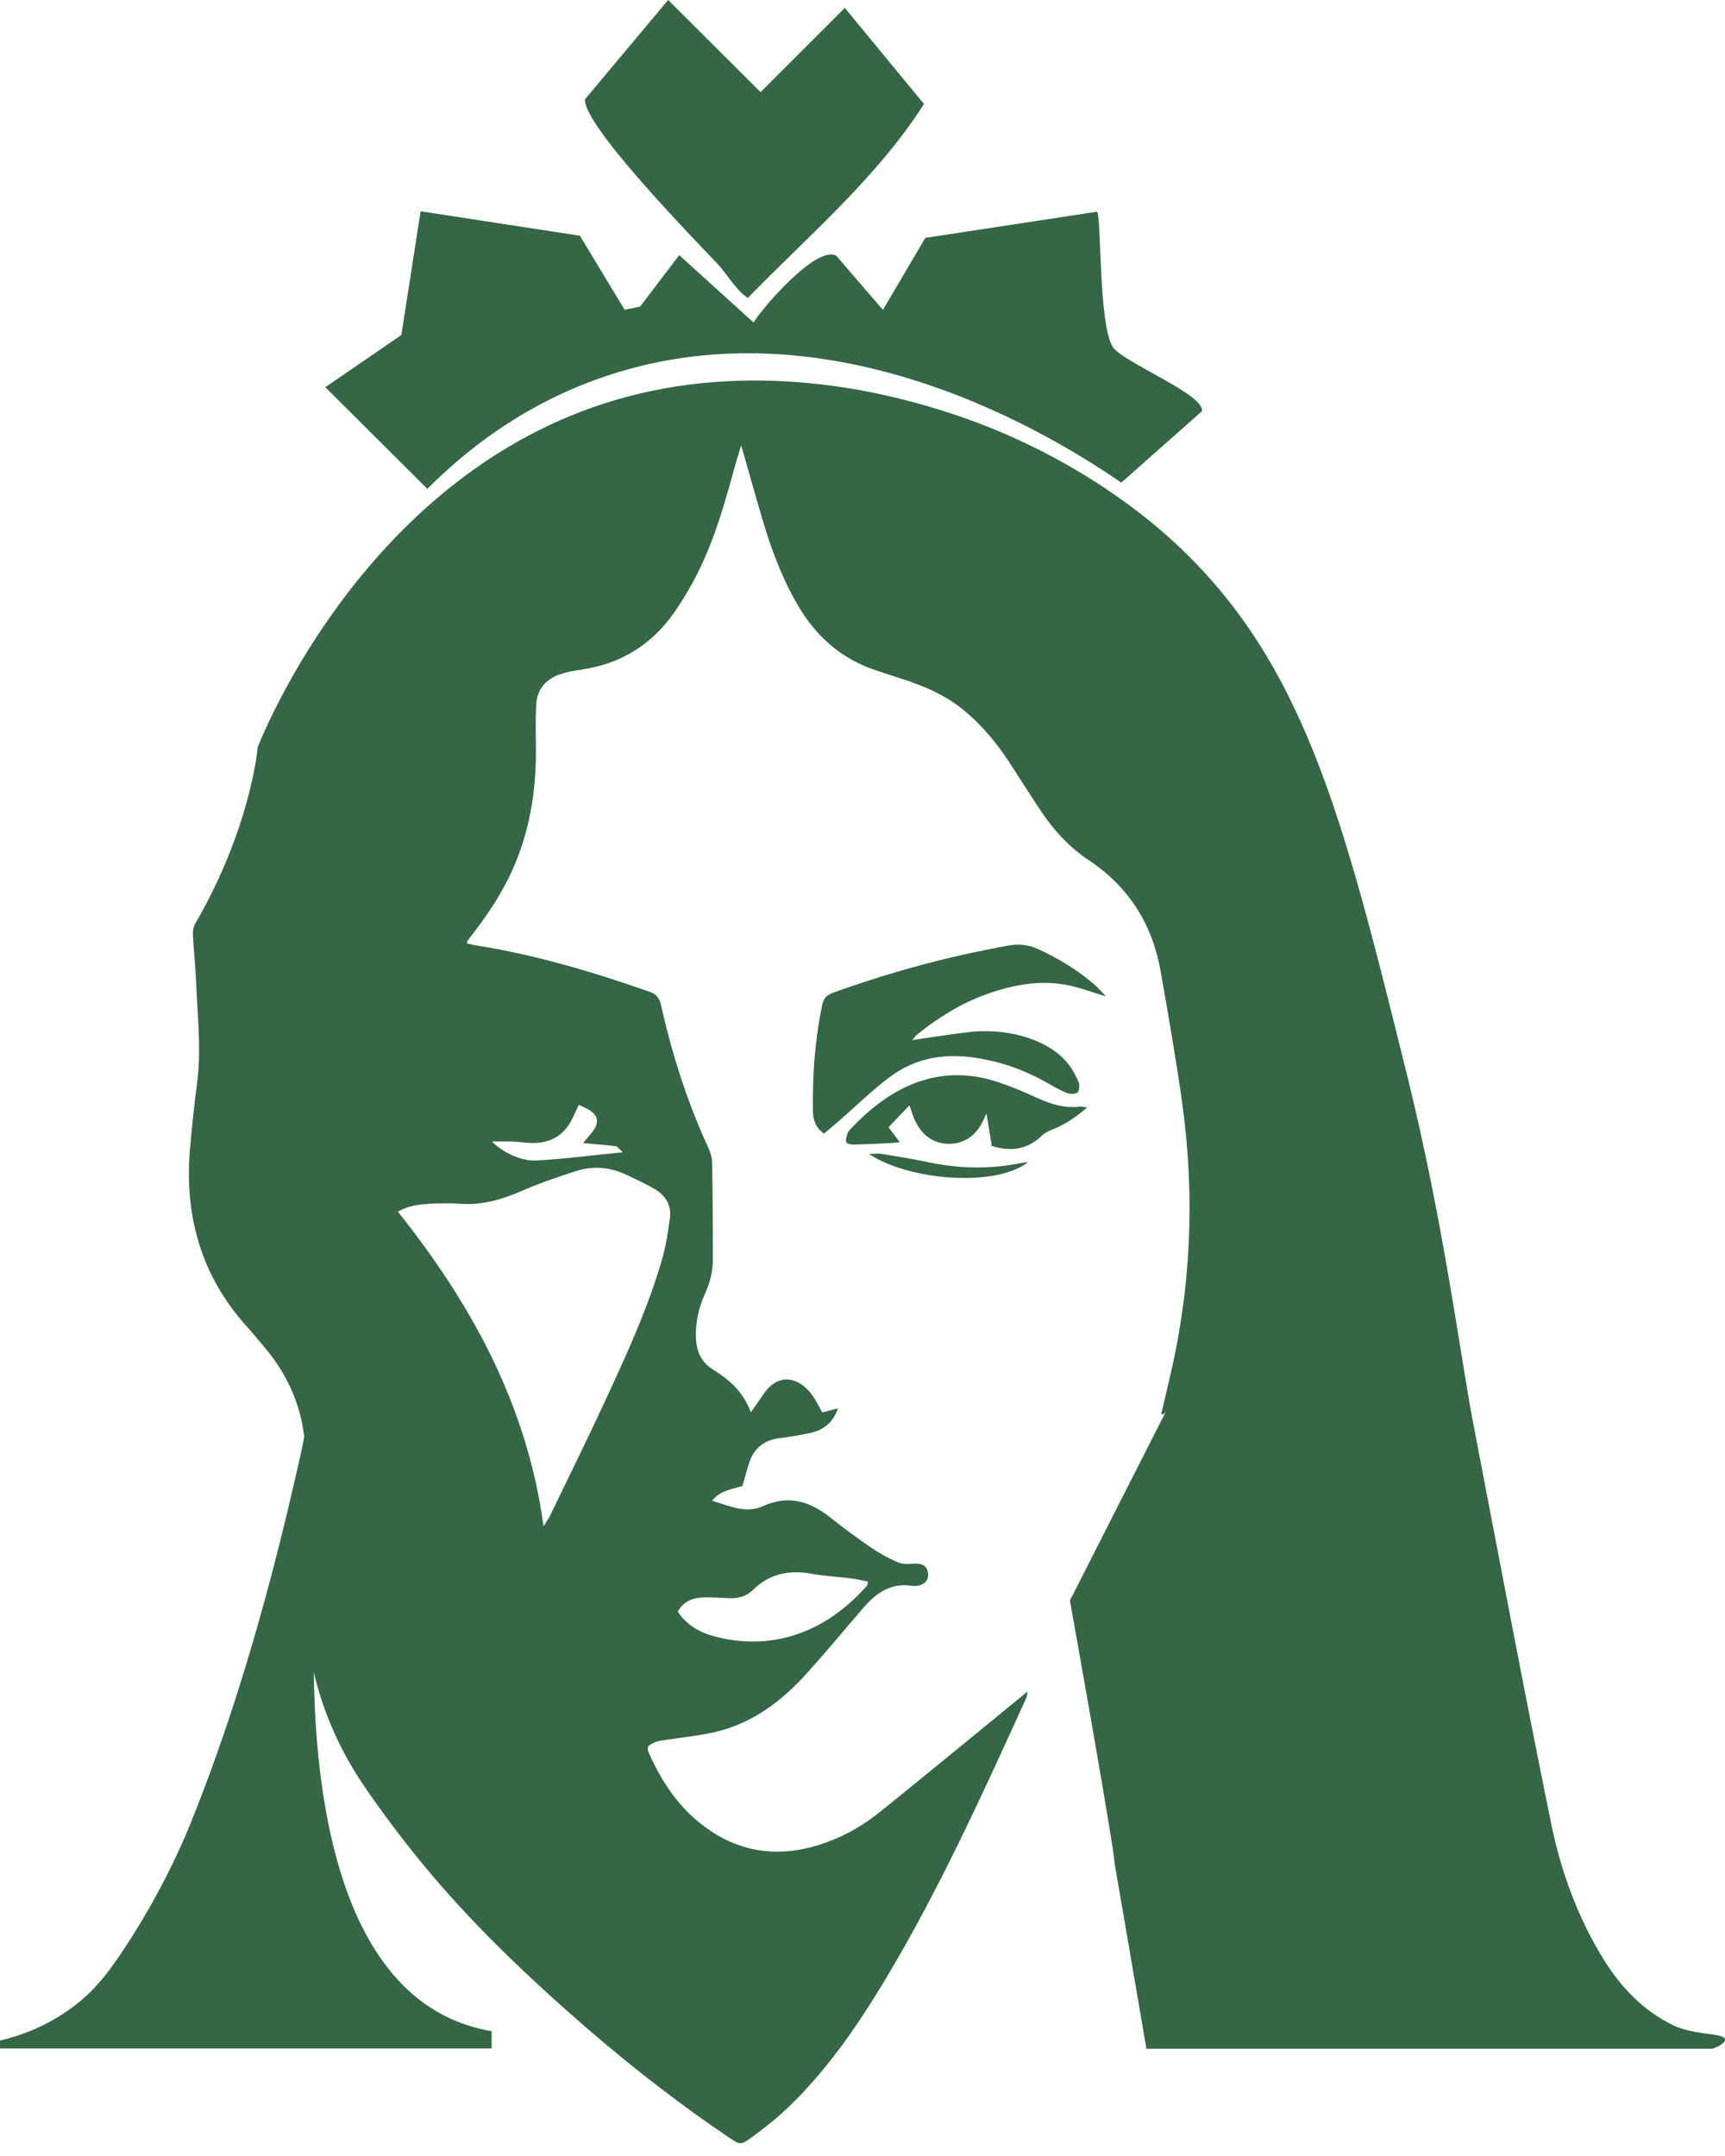 <svg width="12" height="15" viewBox="0 0 12 15" fill="none" xmlns="http://www.w3.org/2000/svg">
<path d="M8.36 2.862L7.8 3.358C7.214 2.952 5.652 2.053 4.082 2.665C3.605 2.85 3.241 3.132 2.973 3.401L2.263 2.694L2.792 2.331L2.926 1.47L4.034 1.64L4.345 2.155L4.453 2.133L4.725 1.775L5.242 2.244C5.314 2.128 5.686 1.702 5.818 1.78L6.142 2.156L6.437 1.655L7.631 1.473C7.664 1.507 7.64 2.259 7.742 2.415C7.811 2.521 8.387 2.746 8.361 2.863L8.36 2.862Z" fill="#356645"/>
<path d="M6.428 0.723C6.098 1.24 5.626 1.637 5.202 2.073C5.111 2.01 5.06 1.908 4.991 1.835C4.837 1.673 4.042 0.857 4.071 0.689L4.648 0L5.291 0.641L5.877 0.055L6.428 0.724V0.723Z" fill="#356645"/>
<path d="M11.635 14.088C11.436 13.991 11.28 13.833 11.155 13.631C10.975 13.34 10.858 13.018 10.79 12.684C10.6 11.751 10.424 10.815 10.244 9.879C10.161 9.442 10.04 8.495 9.789 7.483C9.337 5.659 9.067 4.56 8.099 3.71C7.944 3.575 7.403 3.122 6.561 2.859C6.283 2.772 5.407 2.509 4.443 2.74C2.657 3.166 1.884 4.973 1.793 5.197C1.793 5.197 1.748 5.755 1.357 6.428C1.345 6.449 1.341 6.478 1.342 6.502C1.347 6.611 1.36 6.719 1.364 6.827C1.373 7.063 1.402 7.299 1.371 7.536C1.352 7.68 1.337 7.823 1.324 7.968C1.278 8.442 1.392 8.868 1.716 9.228C1.758 9.274 1.797 9.323 1.838 9.371C1.991 9.551 2.088 9.758 2.116 9.993C2.116 9.993 2.116 9.994 2.116 9.995L2.106 10.053C2.093 10.114 2.071 10.21 2.044 10.327C1.765 11.539 1.486 12.291 1.315 12.712C1.288 12.778 1.149 13.116 0.896 13.509C0.742 13.749 0.641 13.862 0.516 13.956C0.323 14.104 0.126 14.167 0 14.197V14.252H3.42V14.132C3.3 14.111 3.194 14.075 3.1 14.028C2.362 13.658 2.194 12.522 2.183 11.634C2.25 11.921 2.371 12.193 2.548 12.448C2.665 12.618 2.79 12.784 2.921 12.945C3.267 13.37 3.663 13.746 4.077 14.106C4.245 14.251 4.415 14.391 4.591 14.525C4.747 14.645 4.907 14.761 5.071 14.871C5.149 14.923 5.152 14.926 5.228 14.871C5.312 14.809 5.396 14.745 5.472 14.672C5.522 14.625 5.57 14.576 5.615 14.526C5.83 14.292 6.006 14.027 6.169 13.755C6.54 13.133 6.839 12.473 7.139 11.814C7.144 11.803 7.144 11.792 7.148 11.768C7.125 11.788 7.112 11.798 7.1 11.808C6.776 12.073 6.453 12.339 6.128 12.601C6.015 12.693 5.89 12.767 5.752 12.817C5.49 12.913 5.234 12.91 4.989 12.767C4.759 12.631 4.612 12.423 4.508 12.182C4.505 12.174 4.508 12.163 4.508 12.152C4.549 12.111 4.602 12.11 4.654 12.102C4.761 12.085 4.871 12.075 4.976 12.05C5.236 11.989 5.44 11.834 5.614 11.64C5.749 11.491 5.877 11.335 6.008 11.184C6.096 11.082 6.198 11.011 6.343 11.033C6.353 11.034 6.363 11.034 6.373 11.034C6.43 11.028 6.462 10.994 6.456 10.945C6.449 10.894 6.415 10.875 6.356 10.879C6.318 10.882 6.276 10.883 6.242 10.868C6.18 10.841 6.118 10.807 6.061 10.768C5.963 10.701 5.868 10.631 5.775 10.557C5.633 10.445 5.486 10.398 5.307 10.479C5.189 10.533 5.074 10.477 4.953 10.441C5.014 10.366 5.093 10.363 5.165 10.338C5.179 10.289 5.192 10.241 5.206 10.194C5.237 10.085 5.306 10.021 5.421 10.006C5.493 9.997 5.566 9.985 5.636 9.97C5.727 9.95 5.794 9.899 5.83 9.798C5.787 9.809 5.754 9.818 5.72 9.827C5.697 9.787 5.679 9.747 5.655 9.713C5.569 9.588 5.417 9.534 5.305 9.709C5.282 9.744 5.257 9.778 5.223 9.826C5.17 9.681 5.072 9.598 4.958 9.527C4.875 9.476 4.843 9.395 4.841 9.301C4.839 9.198 4.86 9.098 4.903 9.004C4.939 8.925 4.96 8.843 4.959 8.756C4.959 8.535 4.958 8.316 4.954 8.095C4.954 8.06 4.944 8.023 4.93 7.991C4.782 7.671 4.675 7.335 4.598 6.991C4.587 6.945 4.567 6.917 4.521 6.901C4.126 6.762 3.725 6.643 3.31 6.577C3.289 6.574 3.269 6.568 3.248 6.563C3.251 6.551 3.25 6.547 3.252 6.546C3.268 6.525 3.284 6.504 3.3 6.483C3.431 6.312 3.542 6.132 3.615 5.928C3.701 5.689 3.731 5.442 3.728 5.191C3.727 5.096 3.725 5 3.73 4.905C3.735 4.799 3.793 4.727 3.894 4.692C3.94 4.676 3.99 4.666 4.038 4.66C4.311 4.621 4.528 4.491 4.686 4.267C4.75 4.176 4.807 4.079 4.857 3.979C4.975 3.743 5.045 3.489 5.115 3.235C5.127 3.193 5.14 3.151 5.156 3.098C5.213 3.295 5.262 3.475 5.316 3.654C5.379 3.859 5.456 4.059 5.569 4.242C5.695 4.445 5.868 4.59 6.097 4.665C6.175 4.691 6.254 4.717 6.332 4.742C6.335 4.742 6.337 4.744 6.34 4.746C6.482 4.794 6.614 4.861 6.728 4.961C6.841 5.058 6.934 5.172 7.017 5.297C7.093 5.413 7.166 5.53 7.243 5.645C7.333 5.78 7.442 5.898 7.579 5.988C7.857 6.175 8.019 6.436 8.075 6.763C8.129 7.071 8.183 7.379 8.226 7.688C8.314 8.333 8.285 8.973 8.132 9.608C8.114 9.684 8.097 9.76 8.079 9.836C8.082 9.838 8.087 9.84 8.091 9.841C8.099 9.833 8.11 9.825 8.114 9.814L8.108 9.826L7.443 11.135C7.544 11.705 7.647 12.276 7.739 12.848C7.745 12.889 7.751 12.93 7.755 12.972C7.829 13.399 7.902 13.826 7.975 14.254H11.913C11.953 14.239 12.003 14.214 12 14.189C11.995 14.141 11.789 14.164 11.634 14.088H11.635ZM4.891 11.114C4.949 11.112 5.009 11.116 5.068 11.119C5.133 11.123 5.193 11.107 5.24 11.06C5.356 10.946 5.495 10.921 5.651 10.95C5.741 10.966 5.834 10.97 5.925 10.982C5.962 10.987 6 10.996 6.037 11.003C6.034 11.019 6.037 11.027 6.032 11.031C5.758 11.343 5.396 11.489 4.989 11.39C4.881 11.364 4.781 11.313 4.715 11.213C4.756 11.139 4.819 11.117 4.891 11.114ZM3.576 7.943C3.616 7.944 3.655 7.951 3.694 7.952C3.835 7.957 3.933 7.894 3.99 7.765C4.001 7.742 4.012 7.718 4.026 7.687C4.088 7.715 4.159 7.743 4.152 7.809C4.147 7.861 4.089 7.907 4.057 7.953C4.129 7.96 4.206 7.965 4.282 7.974C4.294 7.976 4.305 7.992 4.333 8.017C4.12 8.037 3.925 8.064 3.73 8.074C3.623 8.079 3.498 8.018 3.422 7.942C3.486 7.942 3.532 7.941 3.577 7.942L3.576 7.943ZM3.624 8.288C3.747 8.234 3.875 8.19 4.003 8.149C4.123 8.109 4.244 8.119 4.359 8.174C4.424 8.205 4.49 8.235 4.552 8.271C4.63 8.317 4.673 8.385 4.66 8.476C4.648 8.57 4.633 8.664 4.607 8.756C4.513 9.086 4.371 9.397 4.228 9.707C4.099 9.987 3.962 10.264 3.828 10.542C3.818 10.564 3.802 10.584 3.781 10.619C3.667 9.776 3.282 9.076 2.768 8.43C2.843 8.387 2.915 8.38 2.986 8.375C3.059 8.372 3.131 8.37 3.204 8.375C3.353 8.386 3.489 8.346 3.624 8.288Z" fill="#356645"/>
<path d="M7.504 7.529C7.512 7.55 7.508 7.587 7.496 7.6C7.482 7.613 7.446 7.613 7.424 7.605C7.381 7.588 7.341 7.566 7.301 7.543C7.143 7.451 6.976 7.389 6.795 7.361C6.784 7.36 6.774 7.358 6.764 7.356C6.559 7.329 6.366 7.364 6.2 7.486C6.07 7.581 5.955 7.695 5.834 7.801C5.8 7.83 5.766 7.858 5.732 7.887C5.667 7.84 5.655 7.78 5.655 7.722C5.652 7.476 5.669 7.231 5.721 6.988C5.73 6.942 5.754 6.922 5.795 6.907C6.083 6.803 6.376 6.716 6.674 6.648C6.79 6.622 6.907 6.598 7.024 6.577C7.095 6.566 7.16 6.574 7.226 6.605C7.369 6.672 7.505 6.753 7.623 6.859C7.644 6.878 7.662 6.899 7.693 6.932C7.597 6.903 7.521 6.874 7.441 6.857C7.259 6.817 7.081 6.845 6.906 6.902C6.844 6.922 6.786 6.946 6.728 6.973C6.602 7.035 6.485 7.112 6.376 7.201C6.367 7.209 6.36 7.22 6.347 7.236C6.486 7.216 6.616 7.195 6.744 7.18C6.751 7.18 6.757 7.178 6.764 7.178C6.903 7.166 7.041 7.181 7.173 7.228C7.276 7.266 7.37 7.322 7.438 7.411C7.465 7.448 7.487 7.489 7.504 7.531V7.529Z" fill="#356645"/>
<path d="M7.562 7.705C7.486 7.772 7.414 7.82 7.332 7.854C7.303 7.865 7.271 7.879 7.249 7.9C7.156 7.99 7.046 8.018 6.9 7.973C6.898 7.973 6.895 7.973 6.893 7.971C6.895 7.969 6.897 7.968 6.899 7.967C6.886 7.893 6.874 7.819 6.862 7.746C6.855 7.76 6.85 7.774 6.844 7.787C6.793 7.902 6.705 7.961 6.592 7.958C6.481 7.953 6.398 7.886 6.353 7.767C6.347 7.749 6.341 7.73 6.327 7.69C6.271 7.749 6.227 7.795 6.181 7.843C6.21 7.882 6.232 7.91 6.26 7.947C6.236 7.949 6.22 7.951 6.203 7.952C6.118 7.957 6.034 7.961 5.948 7.963C5.928 7.963 5.897 7.962 5.889 7.949C5.88 7.936 5.889 7.908 5.895 7.887C5.899 7.875 5.908 7.865 5.917 7.855C6.17 7.585 6.468 7.429 6.819 7.496C6.865 7.504 6.913 7.518 6.962 7.535C7.048 7.565 7.134 7.601 7.218 7.64C7.312 7.683 7.408 7.712 7.513 7.699C7.525 7.698 7.537 7.702 7.563 7.705H7.562Z" fill="#356645"/>
<path d="M7.149 8.087C7.097 8.128 7.022 8.157 6.935 8.175C6.661 8.23 6.263 8.173 6.044 8.028C6.085 8.028 6.11 8.024 6.133 8.028C6.24 8.046 6.347 8.062 6.453 8.085C6.61 8.118 6.768 8.131 6.926 8.117C6.974 8.113 7.021 8.107 7.069 8.098C7.094 8.093 7.12 8.089 7.15 8.085L7.149 8.087Z" fill="#356645"/>
</svg>
